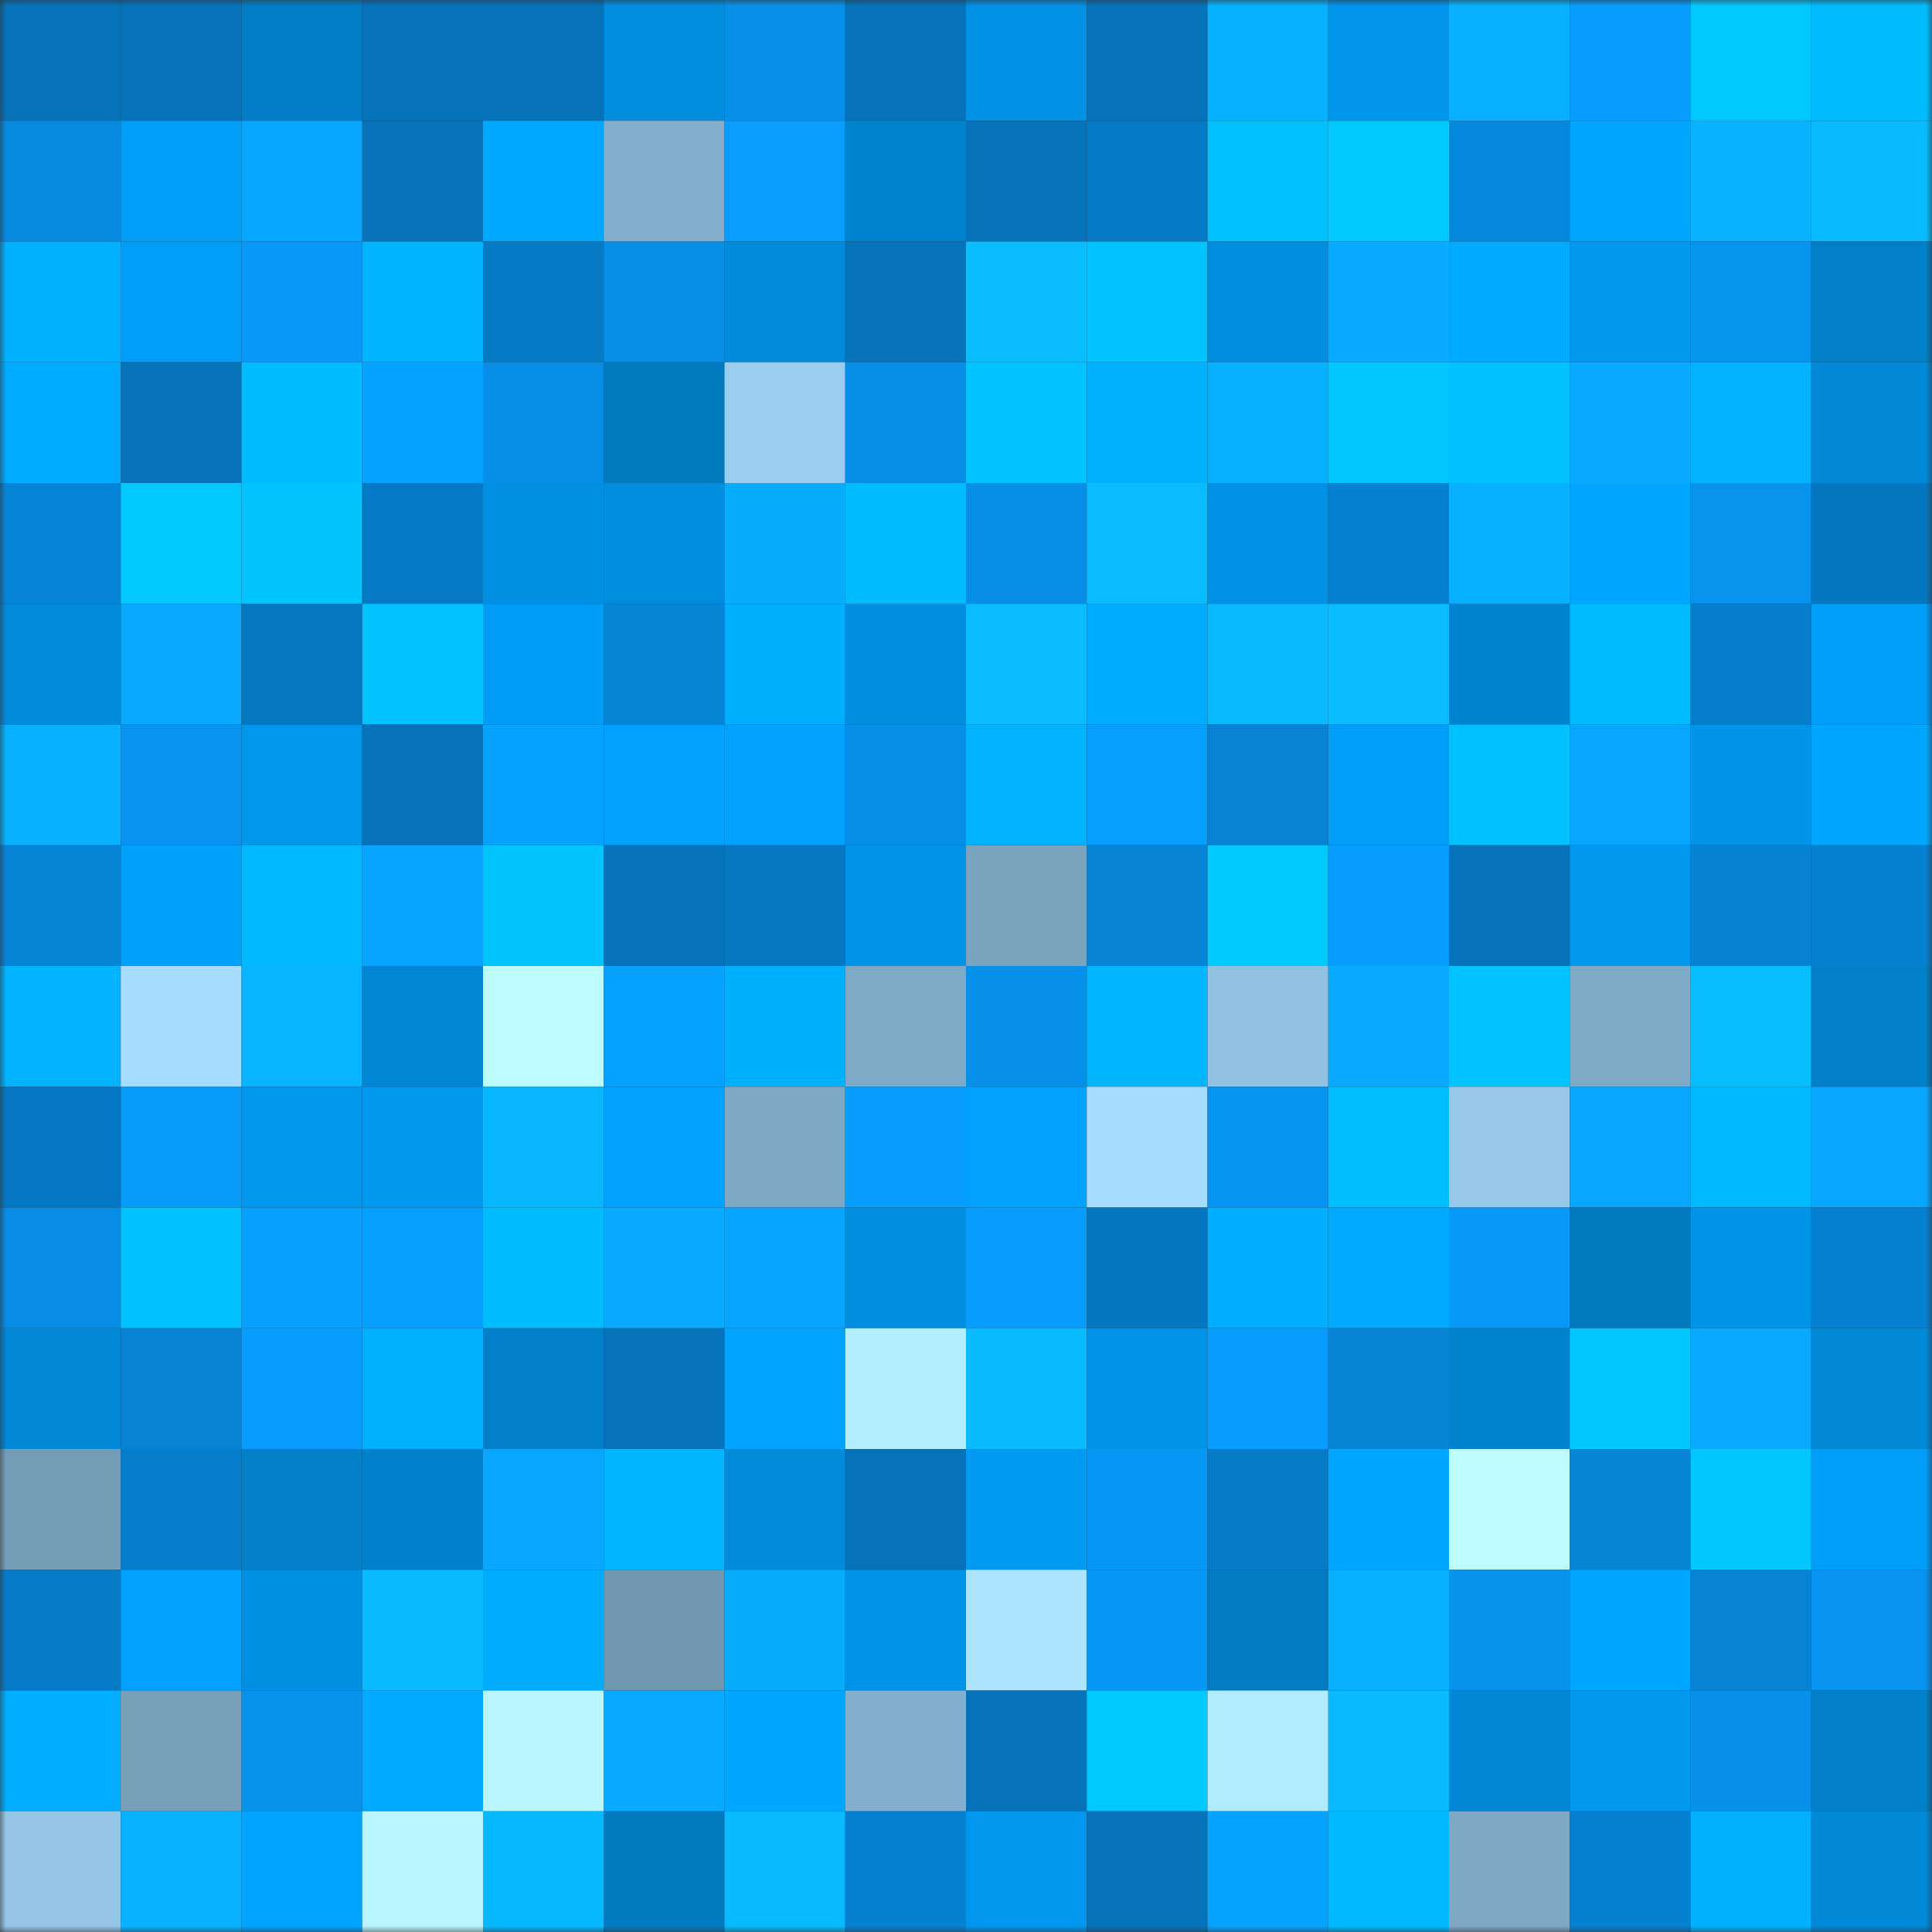 <svg viewBox="0 0 160 160" fill="none" role="img" xmlns="http://www.w3.org/2000/svg" width="240" height="240" name="ens%2Cycyj336017.eth"><rect x="0" y="0" width="160" height="160" fill="#333333" stroke="none"/><mask id="80851000" mask-type="alpha" maskUnits="userSpaceOnUse" x="0" y="0" width="160" height="160"><rect width="160" height="160" fill="#FFFFFF"></rect></mask><g mask="url(#80851000)"><rect x="0" y="0" width="10" height="10" fill="#0572b9"></rect><rect x="10" y="0" width="10" height="10" fill="#0572b9"></rect><rect x="20" y="0" width="10" height="10" fill="#017ec6"></rect><rect x="30" y="0" width="10" height="10" fill="#0572b9"></rect><rect x="40" y="0" width="10" height="10" fill="#0572b9"></rect><rect x="50" y="0" width="10" height="10" fill="#018edf"></rect><rect x="60" y="0" width="10" height="10" fill="#0790ea"></rect><rect x="70" y="0" width="10" height="10" fill="#0572b9"></rect><rect x="80" y="0" width="10" height="10" fill="#0192e5"></rect><rect x="90" y="0" width="10" height="10" fill="#0572b9"></rect><rect x="100" y="0" width="10" height="10" fill="#08b1ff"></rect><rect x="110" y="0" width="10" height="10" fill="#0195eb"></rect><rect x="120" y="0" width="10" height="10" fill="#08b0ff"></rect><rect x="130" y="0" width="10" height="10" fill="#079dfe"></rect><rect x="140" y="0" width="10" height="10" fill="#01c9ff"></rect><rect x="150" y="0" width="10" height="10" fill="#01bcff"></rect><rect x="0" y="10" width="10" height="10" fill="#068ae0"></rect><rect x="10" y="10" width="10" height="10" fill="#019df7"></rect><rect x="20" y="10" width="10" height="10" fill="#08a7ff"></rect><rect x="30" y="10" width="10" height="10" fill="#0572b9"></rect><rect x="40" y="10" width="10" height="10" fill="#01a8ff"></rect><rect x="50" y="10" width="10" height="10" fill="#84b0cd"></rect><rect x="60" y="10" width="10" height="10" fill="#079eff"></rect><rect x="70" y="10" width="10" height="10" fill="#0184cf"></rect><rect x="80" y="10" width="10" height="10" fill="#0572b9"></rect><rect x="90" y="10" width="10" height="10" fill="#0679c4"></rect><rect x="100" y="10" width="10" height="10" fill="#01c1ff"></rect><rect x="110" y="10" width="10" height="10" fill="#01c8ff"></rect><rect x="120" y="10" width="10" height="10" fill="#0688dc"></rect><rect x="130" y="10" width="10" height="10" fill="#01a7ff"></rect><rect x="140" y="10" width="10" height="10" fill="#08b2ff"></rect><rect x="150" y="10" width="10" height="10" fill="#09baff"></rect><rect x="0" y="20" width="10" height="10" fill="#01b1ff"></rect><rect x="10" y="20" width="10" height="10" fill="#019df7"></rect><rect x="20" y="20" width="10" height="10" fill="#0799f8"></rect><rect x="30" y="20" width="10" height="10" fill="#01b4ff"></rect><rect x="40" y="20" width="10" height="10" fill="#067ac5"></rect><rect x="50" y="20" width="10" height="10" fill="#078fe7"></rect><rect x="60" y="20" width="10" height="10" fill="#018bda"></rect><rect x="70" y="20" width="10" height="10" fill="#0572b9"></rect><rect x="80" y="20" width="10" height="10" fill="#09bdff"></rect><rect x="90" y="20" width="10" height="10" fill="#01c3ff"></rect><rect x="100" y="20" width="10" height="10" fill="#018edf"></rect><rect x="110" y="20" width="10" height="10" fill="#08abff"></rect><rect x="120" y="20" width="10" height="10" fill="#01aaff"></rect><rect x="130" y="20" width="10" height="10" fill="#0198ef"></rect><rect x="140" y="20" width="10" height="10" fill="#0794ef"></rect><rect x="150" y="20" width="10" height="10" fill="#017fc7"></rect><rect x="0" y="30" width="10" height="10" fill="#01abff"></rect><rect x="10" y="30" width="10" height="10" fill="#0572b9"></rect><rect x="20" y="30" width="10" height="10" fill="#01bcff"></rect><rect x="30" y="30" width="10" height="10" fill="#07a2ff"></rect><rect x="40" y="30" width="10" height="10" fill="#078fe8"></rect><rect x="50" y="30" width="10" height="10" fill="#017abf"></rect><rect x="60" y="30" width="10" height="10" fill="#9acdef"></rect><rect x="70" y="30" width="10" height="10" fill="#078fe7"></rect><rect x="80" y="30" width="10" height="10" fill="#01c3ff"></rect><rect x="90" y="30" width="10" height="10" fill="#01b1ff"></rect><rect x="100" y="30" width="10" height="10" fill="#08b1ff"></rect><rect x="110" y="30" width="10" height="10" fill="#01c6ff"></rect><rect x="120" y="30" width="10" height="10" fill="#01c1ff"></rect><rect x="130" y="30" width="10" height="10" fill="#08abff"></rect><rect x="140" y="30" width="10" height="10" fill="#01b3ff"></rect><rect x="150" y="30" width="10" height="10" fill="#0189d7"></rect><rect x="0" y="40" width="10" height="10" fill="#0685d8"></rect><rect x="10" y="40" width="10" height="10" fill="#01c8ff"></rect><rect x="20" y="40" width="10" height="10" fill="#01c4ff"></rect><rect x="30" y="40" width="10" height="10" fill="#0679c4"></rect><rect x="40" y="40" width="10" height="10" fill="#018fe2"></rect><rect x="50" y="40" width="10" height="10" fill="#018edf"></rect><rect x="60" y="40" width="10" height="10" fill="#08acff"></rect><rect x="70" y="40" width="10" height="10" fill="#01bcff"></rect><rect x="80" y="40" width="10" height="10" fill="#078ee6"></rect><rect x="90" y="40" width="10" height="10" fill="#09bcff"></rect><rect x="100" y="40" width="10" height="10" fill="#0192e6"></rect><rect x="110" y="40" width="10" height="10" fill="#0680d0"></rect><rect x="120" y="40" width="10" height="10" fill="#08b1ff"></rect><rect x="130" y="40" width="10" height="10" fill="#01a7ff"></rect><rect x="140" y="40" width="10" height="10" fill="#0793ee"></rect><rect x="150" y="40" width="10" height="10" fill="#0577c0"></rect><rect x="0" y="50" width="10" height="10" fill="#018bdb"></rect><rect x="10" y="50" width="10" height="10" fill="#08a9ff"></rect><rect x="20" y="50" width="10" height="10" fill="#0678c2"></rect><rect x="30" y="50" width="10" height="10" fill="#01c3ff"></rect><rect x="40" y="50" width="10" height="10" fill="#019cf5"></rect><rect x="50" y="50" width="10" height="10" fill="#0685d7"></rect><rect x="60" y="50" width="10" height="10" fill="#01afff"></rect><rect x="70" y="50" width="10" height="10" fill="#018edf"></rect><rect x="80" y="50" width="10" height="10" fill="#09bbff"></rect><rect x="90" y="50" width="10" height="10" fill="#01acff"></rect><rect x="100" y="50" width="10" height="10" fill="#09baff"></rect><rect x="110" y="50" width="10" height="10" fill="#09bcff"></rect><rect x="120" y="50" width="10" height="10" fill="#0184d0"></rect><rect x="130" y="50" width="10" height="10" fill="#01bcff"></rect><rect x="140" y="50" width="10" height="10" fill="#067ecb"></rect><rect x="150" y="50" width="10" height="10" fill="#019df7"></rect><rect x="0" y="60" width="10" height="10" fill="#08b0ff"></rect><rect x="10" y="60" width="10" height="10" fill="#0793ef"></rect><rect x="20" y="60" width="10" height="10" fill="#0197ed"></rect><rect x="30" y="60" width="10" height="10" fill="#0572b9"></rect><rect x="40" y="60" width="10" height="10" fill="#07a2ff"></rect><rect x="50" y="60" width="10" height="10" fill="#01a2ff"></rect><rect x="60" y="60" width="10" height="10" fill="#01a2ff"></rect><rect x="70" y="60" width="10" height="10" fill="#078fe7"></rect><rect x="80" y="60" width="10" height="10" fill="#01b3ff"></rect><rect x="90" y="60" width="10" height="10" fill="#079fff"></rect><rect x="100" y="60" width="10" height="10" fill="#0683d4"></rect><rect x="110" y="60" width="10" height="10" fill="#019df7"></rect><rect x="120" y="60" width="10" height="10" fill="#01c1ff"></rect><rect x="130" y="60" width="10" height="10" fill="#08a6ff"></rect><rect x="140" y="60" width="10" height="10" fill="#0194e9"></rect><rect x="150" y="60" width="10" height="10" fill="#01a7ff"></rect><rect x="0" y="70" width="10" height="10" fill="#0684d5"></rect><rect x="10" y="70" width="10" height="10" fill="#01a0fb"></rect><rect x="20" y="70" width="10" height="10" fill="#01b8ff"></rect><rect x="30" y="70" width="10" height="10" fill="#08a4ff"></rect><rect x="40" y="70" width="10" height="10" fill="#01c4ff"></rect><rect x="50" y="70" width="10" height="10" fill="#0572b9"></rect><rect x="60" y="70" width="10" height="10" fill="#0678c2"></rect><rect x="70" y="70" width="10" height="10" fill="#0193e7"></rect><rect x="80" y="70" width="10" height="10" fill="#7aa3bd"></rect><rect x="90" y="70" width="10" height="10" fill="#0683d4"></rect><rect x="100" y="70" width="10" height="10" fill="#01caff"></rect><rect x="110" y="70" width="10" height="10" fill="#079dfe"></rect><rect x="120" y="70" width="10" height="10" fill="#0572b9"></rect><rect x="130" y="70" width="10" height="10" fill="#0198ef"></rect><rect x="140" y="70" width="10" height="10" fill="#0682d3"></rect><rect x="150" y="70" width="10" height="10" fill="#0680d0"></rect><rect x="0" y="80" width="10" height="10" fill="#01b2ff"></rect><rect x="10" y="80" width="10" height="10" fill="#a5dcff"></rect><rect x="20" y="80" width="10" height="10" fill="#08b4ff"></rect><rect x="30" y="80" width="10" height="10" fill="#0186d3"></rect><rect x="40" y="80" width="10" height="10" fill="#bcfbff"></rect><rect x="50" y="80" width="10" height="10" fill="#07a2ff"></rect><rect x="60" y="80" width="10" height="10" fill="#01afff"></rect><rect x="70" y="80" width="10" height="10" fill="#7faac6"></rect><rect x="80" y="80" width="10" height="10" fill="#0790e9"></rect><rect x="90" y="80" width="10" height="10" fill="#01b6ff"></rect><rect x="100" y="80" width="10" height="10" fill="#92c2e2"></rect><rect x="110" y="80" width="10" height="10" fill="#08a9ff"></rect><rect x="120" y="80" width="10" height="10" fill="#01c3ff"></rect><rect x="130" y="80" width="10" height="10" fill="#7faac6"></rect><rect x="140" y="80" width="10" height="10" fill="#09beff"></rect><rect x="150" y="80" width="10" height="10" fill="#017fc7"></rect><rect x="0" y="90" width="10" height="10" fill="#0678c3"></rect><rect x="10" y="90" width="10" height="10" fill="#079bfa"></rect><rect x="20" y="90" width="10" height="10" fill="#0197ee"></rect><rect x="30" y="90" width="10" height="10" fill="#0198ef"></rect><rect x="40" y="90" width="10" height="10" fill="#08b7ff"></rect><rect x="50" y="90" width="10" height="10" fill="#01a2ff"></rect><rect x="60" y="90" width="10" height="10" fill="#7fa8c4"></rect><rect x="70" y="90" width="10" height="10" fill="#079dfe"></rect><rect x="80" y="90" width="10" height="10" fill="#01a2ff"></rect><rect x="90" y="90" width="10" height="10" fill="#a5dcff"></rect><rect x="100" y="90" width="10" height="10" fill="#0794f0"></rect><rect x="110" y="90" width="10" height="10" fill="#01beff"></rect><rect x="120" y="90" width="10" height="10" fill="#97c8e9"></rect><rect x="130" y="90" width="10" height="10" fill="#08a6ff"></rect><rect x="140" y="90" width="10" height="10" fill="#01b9ff"></rect><rect x="150" y="90" width="10" height="10" fill="#08a6ff"></rect><rect x="0" y="100" width="10" height="10" fill="#078de5"></rect><rect x="10" y="100" width="10" height="10" fill="#01c1ff"></rect><rect x="20" y="100" width="10" height="10" fill="#07a0ff"></rect><rect x="30" y="100" width="10" height="10" fill="#079fff"></rect><rect x="40" y="100" width="10" height="10" fill="#01bdff"></rect><rect x="50" y="100" width="10" height="10" fill="#08abff"></rect><rect x="60" y="100" width="10" height="10" fill="#08a4ff"></rect><rect x="70" y="100" width="10" height="10" fill="#018edf"></rect><rect x="80" y="100" width="10" height="10" fill="#079dfe"></rect><rect x="90" y="100" width="10" height="10" fill="#0577c0"></rect><rect x="100" y="100" width="10" height="10" fill="#01aeff"></rect><rect x="110" y="100" width="10" height="10" fill="#01aaff"></rect><rect x="120" y="100" width="10" height="10" fill="#0799f7"></rect><rect x="130" y="100" width="10" height="10" fill="#017abf"></rect><rect x="140" y="100" width="10" height="10" fill="#0195ea"></rect><rect x="150" y="100" width="10" height="10" fill="#0680d0"></rect><rect x="0" y="110" width="10" height="10" fill="#0188d6"></rect><rect x="10" y="110" width="10" height="10" fill="#0683d4"></rect><rect x="20" y="110" width="10" height="10" fill="#079dfe"></rect><rect x="30" y="110" width="10" height="10" fill="#01b1ff"></rect><rect x="40" y="110" width="10" height="10" fill="#017fc8"></rect><rect x="50" y="110" width="10" height="10" fill="#0572b9"></rect><rect x="60" y="110" width="10" height="10" fill="#01a5ff"></rect><rect x="70" y="110" width="10" height="10" fill="#b4efff"></rect><rect x="80" y="110" width="10" height="10" fill="#09baff"></rect><rect x="90" y="110" width="10" height="10" fill="#0193e7"></rect><rect x="100" y="110" width="10" height="10" fill="#079cfd"></rect><rect x="110" y="110" width="10" height="10" fill="#0685d7"></rect><rect x="120" y="110" width="10" height="10" fill="#0182cd"></rect><rect x="130" y="110" width="10" height="10" fill="#01c6ff"></rect><rect x="140" y="110" width="10" height="10" fill="#08a9ff"></rect><rect x="150" y="110" width="10" height="10" fill="#0189d7"></rect><rect x="0" y="120" width="10" height="10" fill="#769db7"></rect><rect x="10" y="120" width="10" height="10" fill="#067ecc"></rect><rect x="20" y="120" width="10" height="10" fill="#0180c9"></rect><rect x="30" y="120" width="10" height="10" fill="#0181cb"></rect><rect x="40" y="120" width="10" height="10" fill="#08a6ff"></rect><rect x="50" y="120" width="10" height="10" fill="#01b6ff"></rect><rect x="60" y="120" width="10" height="10" fill="#018bda"></rect><rect x="70" y="120" width="10" height="10" fill="#0572b9"></rect><rect x="80" y="120" width="10" height="10" fill="#019af3"></rect><rect x="90" y="120" width="10" height="10" fill="#0798f6"></rect><rect x="100" y="120" width="10" height="10" fill="#067cc8"></rect><rect x="110" y="120" width="10" height="10" fill="#01a7ff"></rect><rect x="120" y="120" width="10" height="10" fill="#bdfbff"></rect><rect x="130" y="120" width="10" height="10" fill="#0685d7"></rect><rect x="140" y="120" width="10" height="10" fill="#01c6ff"></rect><rect x="150" y="120" width="10" height="10" fill="#019df7"></rect><rect x="0" y="130" width="10" height="10" fill="#067bc7"></rect><rect x="10" y="130" width="10" height="10" fill="#01a2ff"></rect><rect x="20" y="130" width="10" height="10" fill="#018fe1"></rect><rect x="30" y="130" width="10" height="10" fill="#09baff"></rect><rect x="40" y="130" width="10" height="10" fill="#01acff"></rect><rect x="50" y="130" width="10" height="10" fill="#7197b0"></rect><rect x="60" y="130" width="10" height="10" fill="#08acff"></rect><rect x="70" y="130" width="10" height="10" fill="#0193e7"></rect><rect x="80" y="130" width="10" height="10" fill="#ace4ff"></rect><rect x="90" y="130" width="10" height="10" fill="#0798f6"></rect><rect x="100" y="130" width="10" height="10" fill="#017bc2"></rect><rect x="110" y="130" width="10" height="10" fill="#08b0ff"></rect><rect x="120" y="130" width="10" height="10" fill="#0792ed"></rect><rect x="130" y="130" width="10" height="10" fill="#01a7ff"></rect><rect x="140" y="130" width="10" height="10" fill="#0683d4"></rect><rect x="150" y="130" width="10" height="10" fill="#0793ef"></rect><rect x="0" y="140" width="10" height="10" fill="#01aeff"></rect><rect x="10" y="140" width="10" height="10" fill="#78a0bb"></rect><rect x="20" y="140" width="10" height="10" fill="#0792ec"></rect><rect x="30" y="140" width="10" height="10" fill="#01aaff"></rect><rect x="40" y="140" width="10" height="10" fill="#b9f6ff"></rect><rect x="50" y="140" width="10" height="10" fill="#08abff"></rect><rect x="60" y="140" width="10" height="10" fill="#01a6ff"></rect><rect x="70" y="140" width="10" height="10" fill="#84b0cd"></rect><rect x="80" y="140" width="10" height="10" fill="#0572b9"></rect><rect x="90" y="140" width="10" height="10" fill="#01c8ff"></rect><rect x="100" y="140" width="10" height="10" fill="#b1ebff"></rect><rect x="110" y="140" width="10" height="10" fill="#09baff"></rect><rect x="120" y="140" width="10" height="10" fill="#0187d5"></rect><rect x="130" y="140" width="10" height="10" fill="#0198ef"></rect><rect x="140" y="140" width="10" height="10" fill="#0791eb"></rect><rect x="150" y="140" width="10" height="10" fill="#017fc7"></rect><rect x="0" y="150" width="10" height="10" fill="#94c5e5"></rect><rect x="10" y="150" width="10" height="10" fill="#08b2ff"></rect><rect x="20" y="150" width="10" height="10" fill="#01a5ff"></rect><rect x="30" y="150" width="10" height="10" fill="#b8f5ff"></rect><rect x="40" y="150" width="10" height="10" fill="#08b8ff"></rect><rect x="50" y="150" width="10" height="10" fill="#017abf"></rect><rect x="60" y="150" width="10" height="10" fill="#09baff"></rect><rect x="70" y="150" width="10" height="10" fill="#0680d0"></rect><rect x="80" y="150" width="10" height="10" fill="#0197ee"></rect><rect x="90" y="150" width="10" height="10" fill="#0572b9"></rect><rect x="100" y="150" width="10" height="10" fill="#07a3ff"></rect><rect x="110" y="150" width="10" height="10" fill="#01b9ff"></rect><rect x="120" y="150" width="10" height="10" fill="#7fa8c4"></rect><rect x="130" y="150" width="10" height="10" fill="#0680d0"></rect><rect x="140" y="150" width="10" height="10" fill="#01b1ff"></rect><rect x="150" y="150" width="10" height="10" fill="#0189d7"></rect></g></svg>